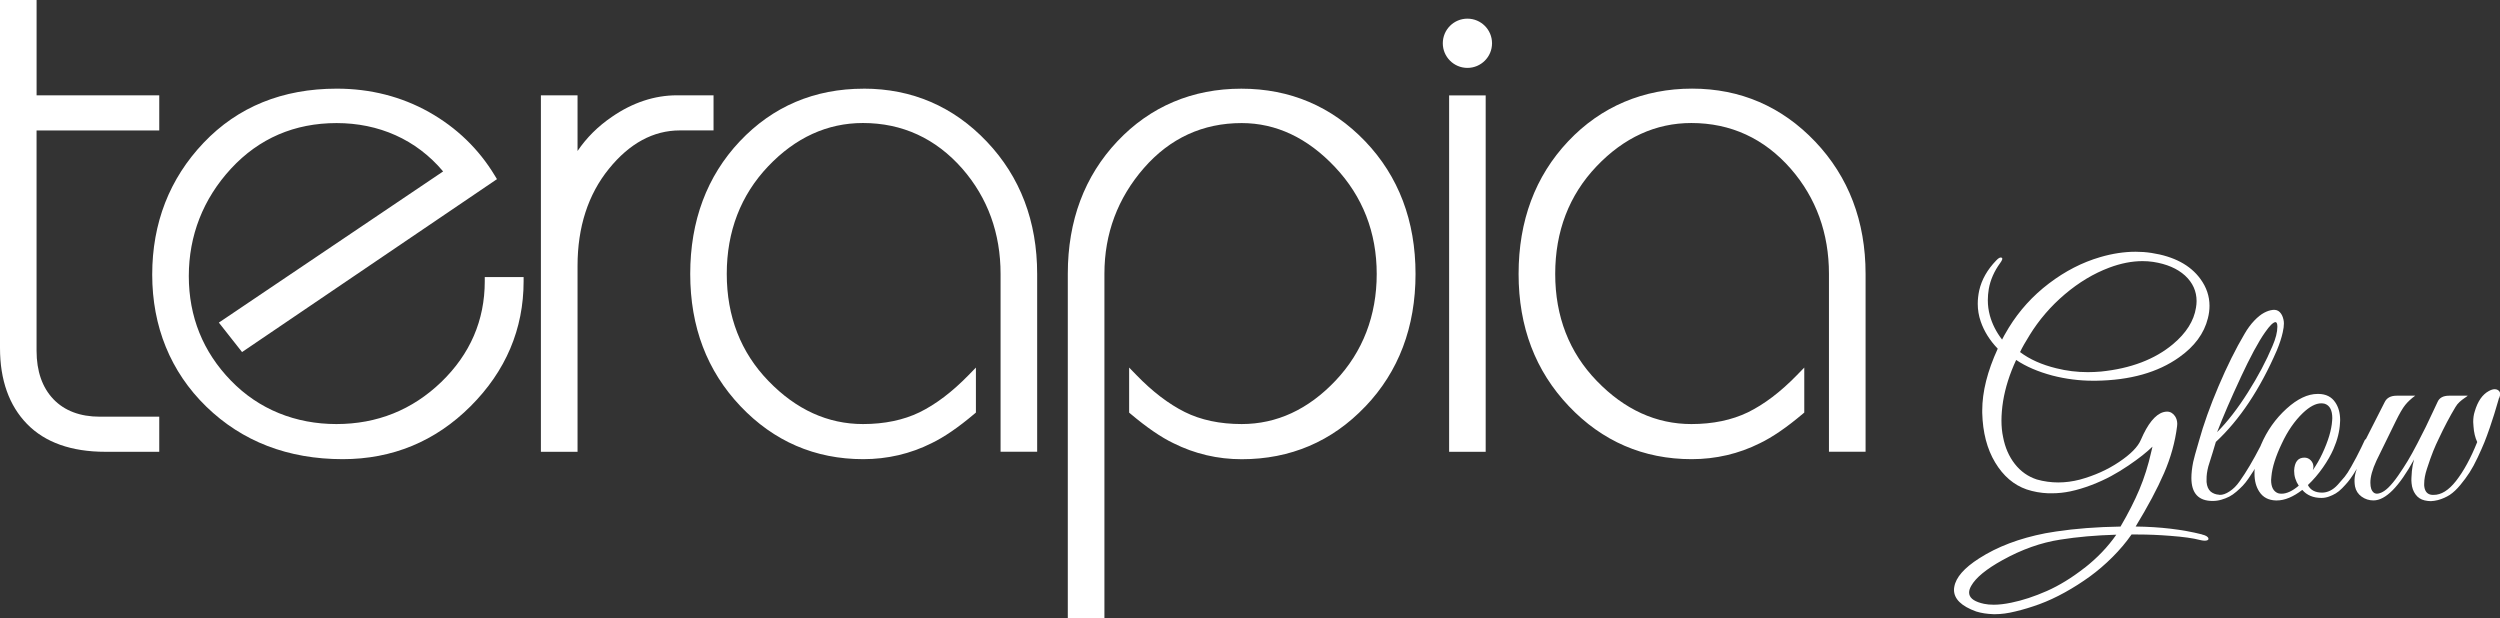 <svg viewBox="0 0 841.75 208.08" xmlns="http://www.w3.org/2000/svg" data-name="Layer 2" id="Layer_2">
  <rect x="0" y="0" width="841.75" height="208.08" fill="#333333" stroke="none"/>
  <defs>
    <style>
      .cls-1 {
        fill: #fff;
      }
    </style>
  </defs>
  <g data-name="Layer 1" id="Layer_1-2">
    <g>
      <path d="M17.97,134.39c-3.74-3.93-5.66-9.41-5.66-16.3V43.92h41.31v-11.82H12.32V0H0v117.17c0,10.76,3.06,19.38,9.1,25.58,6.05,6.22,14.94,9.37,26.41,9.37h18.11v-11.82h-19.99c-6.66,0-11.92-2-15.66-5.91Z" class="cls-1"></path>
      <path d="M163.22,94.71c0,13.13-4.93,24.54-14.65,33.92-9.75,9.39-21.61,14.15-35.3,14.15s-26.11-4.91-35.51-14.62c-9.42-9.69-14.19-21.55-14.19-35.19s4.8-25.99,14.23-36.21c9.42-10.18,21.38-15.32,35.53-15.32s26.8,5.48,35.87,16.28l-75.51,50.9,7.81,9.92,85.83-58.22-.71-1.17c-5.4-8.96-12.86-16.17-22.16-21.41-9.32-5.22-19.75-7.89-31.07-7.89-18.25,0-33.32,6.12-44.83,18.22-11.49,12.08-17.31,27.03-17.31,44.41s6.13,32.68,18.21,44.43c12.08,11.74,27.53,17.69,45.93,17.69,16.74,0,31.23-5.99,43.07-17.83,11.83-11.82,17.84-25.97,17.84-42.06v-1.43h-13.08v1.43Z" class="cls-1"></path>
      <path d="M240.25,32.09h-12.33c-7.52,0-14.88,2.43-21.85,7.22-4.7,3.19-8.59,7.06-11.61,11.53v-18.75h-12.34v120.03h12.34v-62.63c0-13.03,3.56-24.03,10.57-32.66,6.93-8.57,14.97-12.92,23.88-12.92h11.34v-11.82Z" class="cls-1"></path>
      <path d="M290.82,29.86c-16.6,0-30.64,5.97-41.74,17.73-11.06,11.74-16.68,26.77-16.68,44.64s5.68,32.68,16.9,44.52c11.22,11.84,25.14,17.85,41.36,17.85,8.13,0,15.86-1.8,22.97-5.36,4.23-2.03,9.08-5.36,14.45-9.9l.51-.43v-15.15l-2.47,2.54c-5.5,5.64-11.06,9.86-16.53,12.53-5.42,2.62-11.82,3.95-19.03,3.95-11.83,0-22.52-4.87-31.82-14.5-9.32-9.61-14.04-21.74-14.04-36.05s4.7-26.5,13.92-36.21c9.2-9.69,19.95-14.6,31.93-14.6,13.25,0,24.53,5.19,33.5,15.42,8.52,9.8,12.84,21.7,12.84,35.38v59.89h12.32v-59.89c0-17.71-5.7-32.68-16.94-44.52-11.26-11.86-25.22-17.85-41.46-17.85Z" class="cls-1"></path>
      <path d="M459.71,136.87c11.22-11.74,16.9-26.75,16.9-44.62s-5.7-32.9-16.94-44.66c-11.26-11.76-25.3-17.73-41.72-17.73s-30.64,5.97-41.72,17.71c-11.08,11.74-16.7,26.73-16.7,44.58v115.94h12.33v-115.94c0-13.48,4.47-25.44,13.29-35.56,8.77-10.06,19.85-15.15,32.91-15.15,11.61,0,22.2,4.99,31.46,14.84,9.3,9.88,14.02,21.98,14.02,35.97s-4.68,26.22-13.88,35.93c-9.18,9.69-19.79,14.6-31.58,14.6-7.34,0-13.8-1.37-19.2-4.07-5.44-2.72-10.91-6.91-16.23-12.41l-2.47-2.54v15.17l.51.43c5.37,4.52,10.22,7.87,14.43,9.88,7.13,3.56,14.84,5.38,22.98,5.38,16.37,0,30.38-5.97,41.6-17.75Z" class="cls-1"></path>
      <path d="M487.92,152.13h12.31V32.11h-12.31v120.03Z" class="cls-1"></path>
      <path d="M611.2,47.71c-11.26-11.84-25.22-17.87-41.47-17.87s-30.64,5.97-41.74,17.75c-11.08,11.74-16.68,26.77-16.68,44.64s5.68,32.68,16.9,44.5c11.24,11.86,25.16,17.87,41.37,17.87,8.12,0,15.86-1.8,22.96-5.36,4.23-2.03,9.08-5.36,14.45-9.9l.51-.43v-15.15l-2.47,2.54c-5.5,5.66-11.06,9.86-16.52,12.53-5.42,2.62-11.82,3.95-19.03,3.95-11.83,0-22.51-4.87-31.82-14.5-9.32-9.61-14.02-21.74-14.02-36.05s4.66-26.5,13.9-36.21c9.22-9.69,19.95-14.6,31.93-14.6,13.27,0,24.55,5.19,33.5,15.42,8.52,9.8,12.84,21.7,12.84,35.38v59.89h12.33v-59.89c0-17.71-5.71-32.68-16.95-44.52Z" class="cls-1"></path>
      <path d="M494.08,22.86c4.58,0,8.29-3.71,8.29-8.29s-3.71-8.29-8.29-8.29-8.29,3.71-8.29,8.29,3.72,8.29,8.29,8.29Z" class="cls-1"></path>
      <path d="M741.4,179.93c-6.6-1.67-14.05-2.55-22.33-2.65,4.1-6.74,7.29-12.72,9.56-17.96,2.27-5.23,3.74-10.52,4.4-15.86.03-.27.05-.52.05-.75,0-.96-.25-1.82-.75-2.58-.7-1.02-1.6-1.54-2.7-1.54-.4,0-.84.07-1.3.2-2.7.83-5.2,3.93-7.5,9.3-1,2.37-3.45,4.86-7.36,7.47-3.9,2.62-8.31,4.59-13.21,5.93-2.44.63-4.85.95-7.26.95s-4.84-.33-7.2-1c-2.97-.97-5.44-2.71-7.41-5.23-1.97-2.52-3.28-5.53-3.95-9.04-.37-1.73-.55-3.59-.55-5.56s.18-4.21.55-6.54c.74-4.53,2.2-9.15,4.4-13.88,3.3,2.22,7.37,3.97,12.21,5.26,4.5,1.16,9.06,1.74,13.66,1.74h1.05c11.5-.17,20.81-2.8,27.96-7.89,5.18-3.66,8.41-8.04,9.67-13.13.37-1.43.55-2.83.55-4.2,0-3.26-1.03-6.29-3.08-9.08-3.41-4.66-8.9-7.57-16.46-8.73-1.76-.27-3.53-.4-5.32-.4-3.84,0-7.81.6-11.91,1.8-6.07,1.76-11.84,4.73-17.31,8.89-5.47,4.16-9.97,9.13-13.51,14.89-1.27,2.13-2.02,3.46-2.25,4-1.95-2.53-3.32-5.23-4.11-8.09-.46-1.7-.69-3.43-.69-5.19,0-1.23.11-2.48.32-3.75.54-3.06,1.82-5.98,3.83-8.74.74-1,.91-1.6.52-1.8-.46-.23-1.08.08-1.87.95-2.98,3.09-4.88,6.45-5.7,10.08-.33,1.53-.49,3.02-.49,4.49,0,2.03.33,4.02,1,5.95,1.13,3.3,3.04,6.36,5.73,9.16-3.48,7.57-5.22,14.51-5.22,20.82v.8c.17,6.57,1.61,12.14,4.35,16.69,2.73,4.55,6.27,7.58,10.61,9.08,2.32.77,4.75,1.2,7.31,1.3h1.09c2.17,0,4.27-.22,6.3-.65,2.34-.5,4.7-1.21,7.11-2.13,2.4-.92,4.6-1.92,6.6-3,2-1.09,3.94-2.26,5.8-3.53,1.87-1.27,3.46-2.42,4.75-3.45,1.3-1.03,2.44-2.02,3.4-2.95l-.4,1.7c-1.03,4.6-2.37,8.84-4.01,12.73-1.63,3.88-3.75,8.04-6.35,12.48-7.98.13-15.2.68-21.65,1.65-1.23.17-2.45.37-3.64.6-8.75,1.7-16.18,4.52-22.3,8.45-5.06,3.23-7.85,6.43-8.38,9.6-.07.33-.1.67-.1,1,0,3.07,2.49,5.5,7.48,7.3,1.7.53,3.65.83,5.82.9h.6c2.02,0,4.25-.3,6.68-.9,2.69-.63,5.42-1.46,8.19-2.47,2.77-1.02,5.63-2.34,8.57-3.97,2.94-1.63,5.73-3.41,8.37-5.32,2.64-1.92,5.19-4.1,7.64-6.55,2.46-2.45,4.6-4.99,6.43-7.62h2.05c3.57,0,7.22.15,10.96.45,4.43.33,7.77.8,10.02,1.4.93.23,1.67.29,2.2.18.53-.12.75-.36.65-.73-.16-.57-.88-1-2.14-1.3ZM683.34,112.89c3.21-5.21,7.17-9.81,11.89-13.81,4.72-4,9.7-6.99,14.94-8.96,3.93-1.47,7.67-2.2,11.21-2.2,1.2,0,2.38.08,3.55.25,4.57.7,8.15,2.24,10.76,4.6,2.6,2.4,3.9,5.27,3.9,8.61,0,.7-.07,1.44-.2,2.2-.7,4.47-3.29,8.57-7.76,12.31-6.11,5.11-14.18,8.18-24.21,9.21-1.5.13-2.99.2-4.46.2-3.6,0-7.14-.43-10.6-1.3-4.91-1.2-8.98-3.02-12.21-5.46.73-1.54,1.8-3.42,3.2-5.66ZM701.87,191.19c-4.28,3.35-8.52,5.95-12.7,7.8-4.18,1.84-8.16,3.15-11.92,3.92-2.24.47-4.22.7-5.95.7-1.23,0-2.31-.1-3.26-.3-.37-.07-.71-.15-1.02-.25-2.68-.74-4.02-1.93-4.02-3.57,0-.67.24-1.43.72-2.26,1.56-2.75,5.07-5.63,10.54-8.65,6.47-3.59,12.95-5.89,19.45-6.89,5.67-.91,11.95-1.46,18.85-1.66-2.83,4.09-6.39,7.81-10.67,11.17Z" class="cls-1"></path>
      <path d="M839.98,131.04c-.57,0-1.22.2-1.95.6-2.2,1.17-3.8,3.48-4.8,6.95-.33,1-.5,2.17-.5,3.5l.1,1.5c.13,2,.55,3.75,1.25,5.25-2.17,5.43-4.56,9.81-7.17,13.14-2.47,3.13-4.98,4.68-7.52,4.65h-.45c-1.5-.1-2.39-.98-2.66-2.65-.07-.4-.08-.8-.05-1.2,0-1.4.3-3.03.91-4.9.8-2.47,1.51-4.46,2.13-6,.62-1.53,1.23-2.9,1.83-4.1,1.87-4,3.76-7.58,5.67-10.75.36-.63.83-1.2,1.38-1.7.55-.5,1.1-.93,1.66-1.3.55-.36.91-.63,1.08-.8h-6.27c-2.01,0-3.31.72-3.91,2.15-.03.07-.55,1.17-1.55,3.3-1,2.13-1.81,3.83-2.42,5.1-.62,1.27-1.55,3.09-2.78,5.47-1.23,2.38-2.34,4.37-3.3,5.97-.97,1.6-2.04,3.25-3.22,4.95-1.18,1.7-2.28,3.03-3.28,4-.83.8-1.63,1.37-2.4,1.7-.54.23-1,.35-1.4.35-.9,0-1.55-.52-1.95-1.55-.2-.6-.3-1.3-.3-2.1-.03-1.97.65-4.46,2.06-7.5,1.24-2.6,3.39-7,6.46-13.2,1.27-2.6,2.34-4.44,3.21-5.52.87-1.08,1.99-2.12,3.36-3.12h-6.26c-1.97,0-3.31.72-4.01,2.15-.67,1.33-2.58,5.1-5.74,11.29l-.58,1.15c-.17.09-.32.22-.42.42-.1.23-.49,1.06-1.17,2.48-.68,1.42-1.23,2.5-1.63,3.23-.4.74-.99,1.81-1.77,3.23-.79,1.42-1.51,2.54-2.17,3.35-.67.82-1.43,1.69-2.28,2.63-.85.94-1.73,1.62-2.62,2.05-.9.44-1.8.65-2.7.65-2.32,0-3.92-.85-4.78-2.55,1.87-1.77,3.56-3.75,5.08-5.93,1.52-2.19,2.69-4.25,3.53-6.18,1.34-3.07,2.07-6.01,2.2-8.81,0-.27.02-.57.05-.9,0-2.41-.55-4.42-1.66-6.04-1.24-1.85-3.12-2.79-5.63-2.82h-.3c-3.31,0-6.79,1.65-10.43,4.94-3.74,3.39-6.62,7.46-8.64,12.22-.05.12-.09.24-.14.37-2.51,4.87-4.85,8.83-7.02,11.86-1.03,1.5-2.19,2.65-3.45,3.45-1.2.8-2.31,1.19-3.31,1.15-.07-.03-.14-.05-.2-.05-1.07-.06-2.01-.41-2.8-1.04-.8-.7-1.27-1.77-1.4-3.22v-.87c-.03-1.27.16-2.75.6-4.43.37-1.12.85-2.66,1.45-4.63.59-1.97.95-3.16,1.08-3.59,7.98-7.41,14.82-17.67,20.52-30.79.95-2.27,1.61-4.31,2-6.11.26-1.13.39-2.12.39-2.95,0-.5-.05-.95-.15-1.35-.23-1.07-.64-1.9-1.24-2.5-.59-.6-1.37-.85-2.32-.75-.96.1-1.95.42-2.99.98-1.03.55-2.14,1.44-3.31,2.67-1.17,1.23-2.25,2.7-3.23,4.4-3,5.07-5.92,10.95-8.77,17.65-2.85,6.7-5.05,12.87-6.61,18.51-1.09,3.69-1.73,6.03-1.93,7.02-.4,2-.6,3.78-.6,5.34,0,5.17,2.38,7.76,7.15,7.76,1,0,1.99-.14,2.95-.42.97-.28,1.85-.63,2.66-1.04.8-.42,1.61-.98,2.43-1.69.82-.71,1.53-1.39,2.13-2.01.6-.63,1.24-1.43,1.91-2.41.67-.98,1.21-1.8,1.63-2.46.14-.23.3-.51.46-.78-.02.24-.06.49-.07.73v.9c0,2.42.55,4.45,1.64,6.09,1.23,1.88,3.08,2.85,5.57,2.92h.3c2.66,0,5.52-1.19,8.58-3.55,1.55,1.8,3.71,2.7,6.48,2.7.83,0,1.67-.15,2.5-.45.84-.3,1.6-.66,2.3-1.08.7-.42,1.42-1,2.15-1.75.73-.75,1.37-1.44,1.9-2.08.53-.63,1.13-1.45,1.78-2.45.51-.79.9-1.42,1.24-1.98-.13.37-.25.77-.38,1.22-.14.55-.25,1.06-.31,1.55-.06.48-.09,1-.07,1.55.02.55.07,1.09.17,1.62.29,1.43,1.04,2.57,2.22,3.42,1.19.85,2.52,1.27,3.98,1.27,4.08,0,8.64-4.6,13.68-13.8-.36,1.27-.61,2.57-.74,3.9-.07.73-.12,1.5-.15,2.3-.04.6-.02,1.22.05,1.85.13,1.43.57,2.68,1.33,3.72.75,1.05,1.77,1.72,3.07,2.02.7.17,1.4.25,2.1.25.77-.03,1.55-.15,2.35-.35,1.46-.4,2.8-.98,4-1.75,1.2-.8,2.39-1.92,3.57-3.35,1.18-1.43,2.22-2.83,3.1-4.2.88-1.37,1.79-3.04,2.72-5.02.93-1.98,1.68-3.67,2.25-5.07.57-1.4,1.19-3.1,1.88-5.1.68-2,1.16-3.47,1.45-4.42.29-.95.64-2.16,1.08-3.62.2-.63.33-1.08.4-1.35,0-.2.07-.36.2-.5.47-1.1.42-1.92-.15-2.45-.37-.33-.8-.5-1.3-.5ZM754.41,127.15c3.27-7.02,6.02-12.12,8.26-15.29.77-1.1,1.44-1.94,2.01-2.5.63-.6,1.12-.9,1.46-.9.43,0,.65.52.65,1.55,0,1.8-.55,3.97-1.65,6.51-2.1,5.01-4.86,10.21-8.27,15.6-3.4,5.39-6.86,9.86-10.37,13.39,2-5.21,4.64-11.32,7.92-18.35ZM772.43,158.47c0,1.83.52,3.52,1.56,5.06-2.13,1.8-4.06,2.7-5.79,2.7-.4,0-.79-.05-1.16-.15-1.57-.6-2.36-2.08-2.36-4.46.03-.4.07-.8.1-1.2.27-3.07,1.43-6.76,3.49-11.06,1.95-4.21,4.33-7.64,7.11-10.31,2.29-2.17,4.35-3.25,6.17-3.25.4,0,.81.05,1.21.15,1.68.57,2.52,2.19,2.52,4.86-.03.23-.05.5-.05.8-.2,3.14-1.31,6.86-3.33,11.17-.91,1.94-1.96,3.77-3.17,5.51.13-.53.2-.9.2-1.1,0-.83-.29-1.56-.88-2.18-.59-.62-1.3-.93-2.15-.93-2.18,0-3.34,1.47-3.47,4.41Z" class="cls-1"></path>
    </g>
  </g>
</svg>
